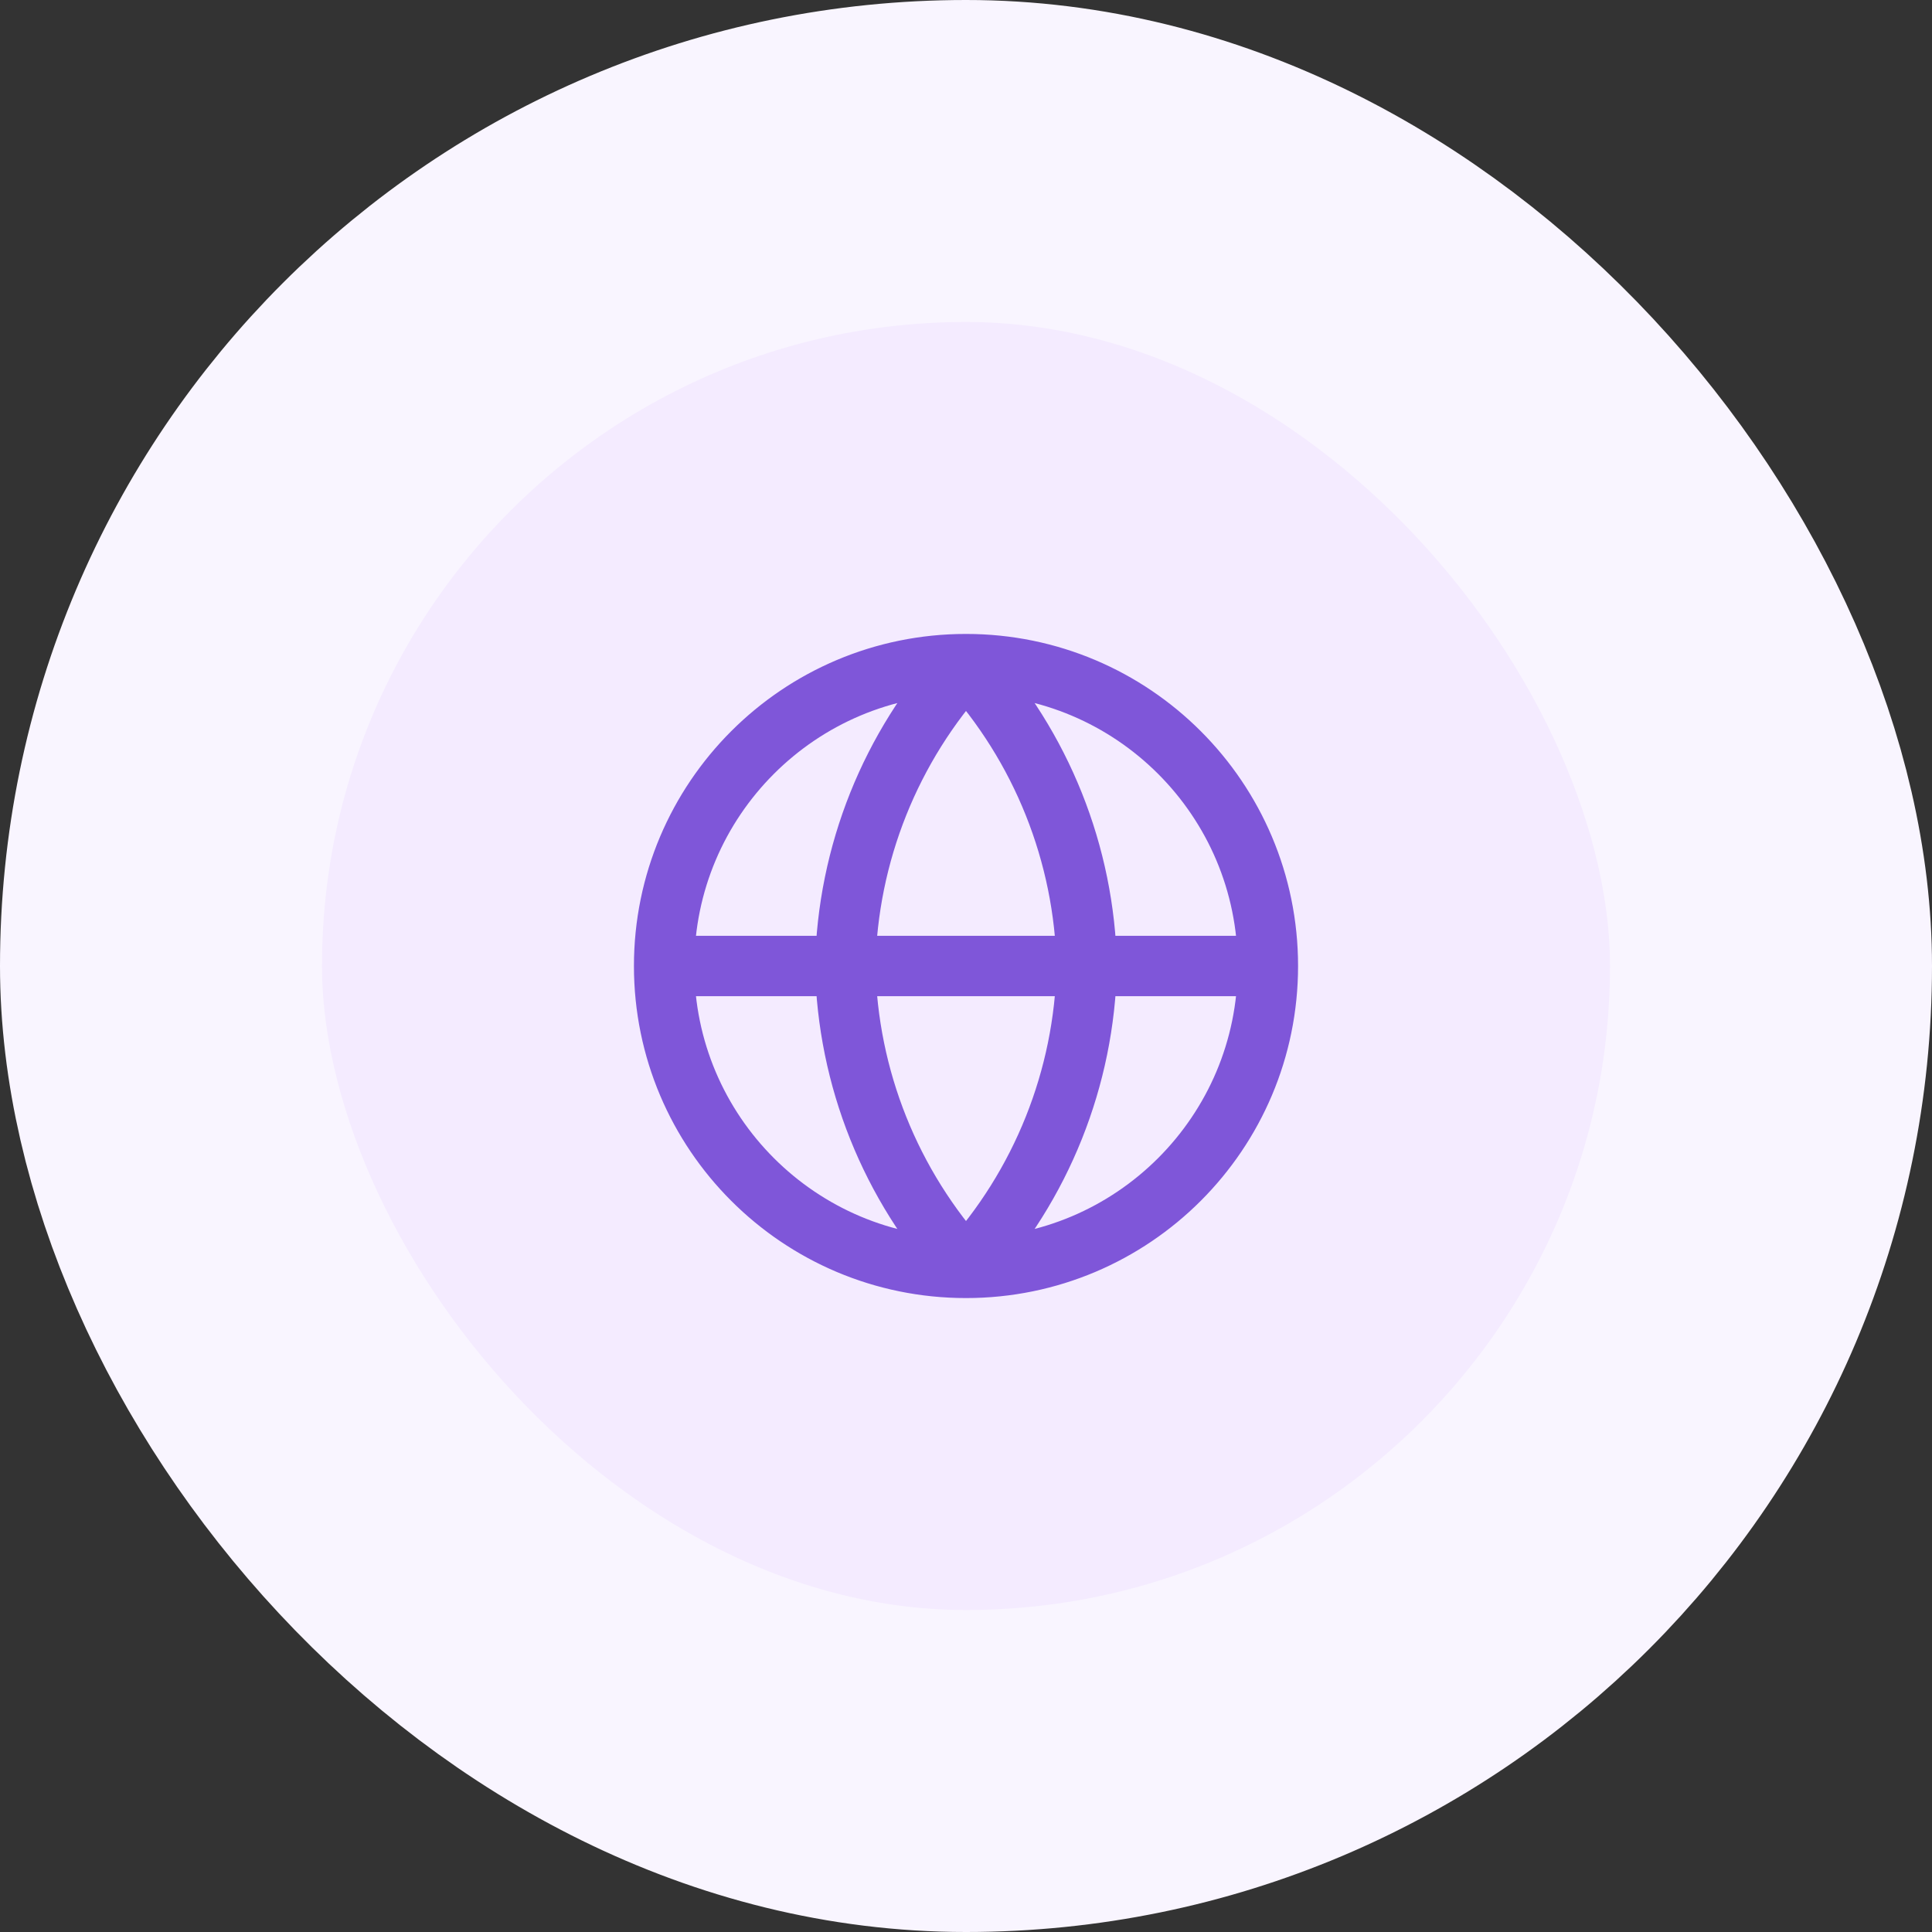 <svg width="48" height="48" viewBox="0 0 48 48" fill="none" xmlns="http://www.w3.org/2000/svg">
<rect x="0" y="0" width="48" height="48" fill="#333333" stroke="none"/>
<rect x="4" y="4" width="40" height="40" rx="20" fill="#F4EBFF"/>
<rect x="4" y="4" width="40" height="40" rx="20" stroke="#F9F5FF" stroke-width="8"/>
<g clip-path="url(#clip0_401_247)">
<path d="M31.5 24C31.5 28.142 28.142 31.5 24 31.5M31.5 24C31.5 19.858 28.142 16.5 24 16.5M31.5 24H16.5M24 31.5C19.858 31.5 16.5 28.142 16.5 24M24 31.5C25.876 29.446 26.942 26.781 27 24C26.942 21.219 25.876 18.554 24 16.5M24 31.5C22.124 29.446 21.058 26.781 21 24C21.058 21.219 22.124 18.554 24 16.5M16.5 24C16.5 19.858 19.858 16.5 24 16.5" stroke="#7F56D9" stroke-width="1.5" stroke-linecap="round" stroke-linejoin="round"/>
</g>
<defs>
<clipPath id="clip0_401_247">
<rect width="18" height="18" fill="white" transform="translate(15 15)"/>
</clipPath>
</defs>
</svg>
